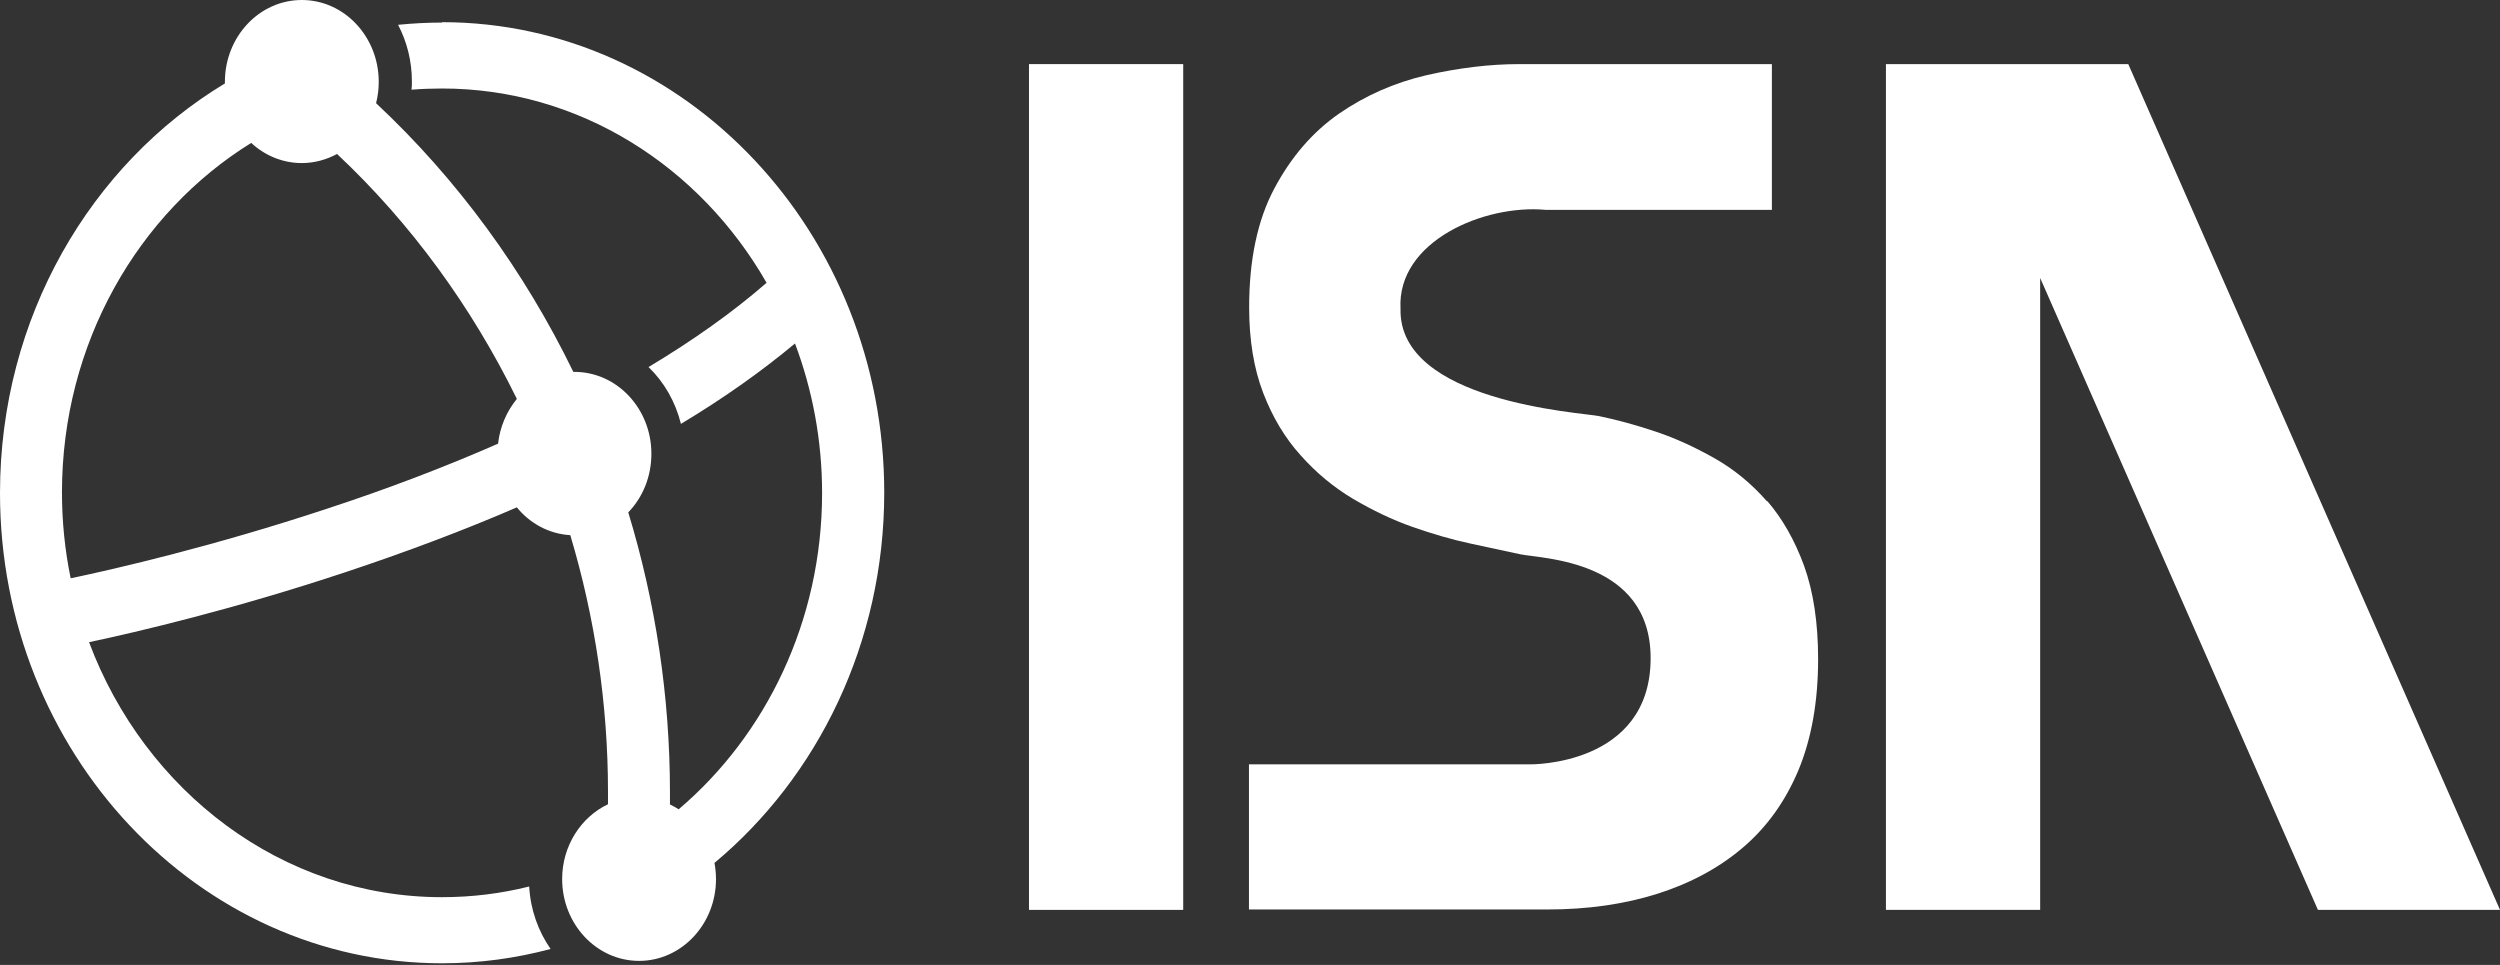 <svg width="171" height="66" viewBox="0 0 171 66" fill="none" xmlns="http://www.w3.org/2000/svg">
<rect x="0" y="0" width="171" height="66" fill="#333333" stroke="none"/>
<path d="M120.873 34.303C119.823 33.104 118.644 32.125 117.309 31.366C115.974 30.608 114.639 29.988 113.279 29.533C111.931 29.078 110.622 28.719 109.352 28.457C108.082 28.209 95.641 27.478 95.796 21.122C95.537 16.49 101.55 13.967 105.71 14.353H121.197V4.385H104.44C104.272 4.385 104.103 4.385 103.922 4.385C101.887 4.385 99.762 4.647 97.572 5.143C95.382 5.653 93.386 6.536 91.585 7.776C89.783 9.031 88.319 10.727 87.165 12.892C86.012 15.056 85.442 17.772 85.442 21.026C85.442 23.273 85.766 25.217 86.401 26.872C87.036 28.526 87.891 29.96 88.967 31.146C90.029 32.345 91.234 33.338 92.556 34.124C93.891 34.91 95.239 35.558 96.613 36.04C97.986 36.523 99.321 36.909 100.604 37.185C101.887 37.46 103.015 37.709 104 37.915C105.464 38.219 112.903 38.288 112.903 45.016C112.903 52.406 104.661 52.282 104.661 52.282H85.429V62.208H104.583C104.972 62.208 105.438 62.208 105.853 62.208C108.6 62.208 111.101 61.85 113.369 61.133C115.624 60.416 117.581 59.368 119.227 57.962C120.873 56.556 122.13 54.791 123.024 52.654C123.905 50.517 124.359 47.994 124.359 45.085C124.359 42.589 124.035 40.466 123.4 38.701C122.752 36.936 121.91 35.461 120.873 34.262" fill="white"/>
<path d="M80.932 4.385H70.383V62.236H80.932V4.385Z" fill="white"/>
<path d="M171 62.236L145.574 4.385H139.547H133.12H128.998V62.236H139.547V19.013L158.546 62.236H171Z" fill="white"/>
<path d="M30.234 1.544C29.224 1.544 28.213 1.599 27.228 1.696C27.837 2.854 28.174 4.178 28.174 5.584C28.174 5.777 28.174 5.956 28.148 6.135C28.835 6.08 29.535 6.053 30.234 6.053C39.63 6.053 47.872 11.374 52.434 19.343C50.153 21.329 47.445 23.259 44.36 25.107C45.423 26.127 46.2 27.478 46.576 28.994C49.492 27.244 52.097 25.396 54.378 23.493C55.57 26.665 56.231 30.111 56.231 33.724C56.231 42.465 52.395 50.282 46.421 55.356C46.226 55.232 46.032 55.121 45.825 55.025C45.825 54.749 45.825 54.473 45.825 54.198C45.825 47.635 44.84 41.182 42.974 35.047C43.959 34.027 44.555 32.607 44.555 31.035C44.555 27.947 42.196 25.437 39.293 25.437C39.267 25.437 39.241 25.437 39.215 25.437C35.859 18.53 31.297 12.271 25.724 7.059C25.841 6.59 25.906 6.108 25.906 5.598C25.906 2.509 23.547 0 20.644 0C17.741 0 15.383 2.509 15.383 5.598C15.383 5.639 15.383 5.68 15.383 5.708C6.208 11.237 0 21.715 0 33.724C0 51.468 13.569 65.889 30.234 65.889C32.8 65.889 35.289 65.544 37.66 64.91C36.818 63.697 36.286 62.236 36.196 60.636C34.278 61.119 32.282 61.367 30.234 61.367C19.297 61.367 9.914 54.129 6.091 43.926C9.46 43.209 15.966 41.679 23.534 39.169C27.772 37.763 31.725 36.274 35.353 34.703C36.248 35.805 37.556 36.522 39.008 36.605C40.693 42.23 41.587 48.159 41.587 54.17C41.587 54.446 41.587 54.735 41.587 55.011C39.747 55.88 38.451 57.851 38.451 60.126C38.451 63.215 40.809 65.724 43.712 65.724C46.615 65.724 48.974 63.215 48.974 60.126C48.974 59.754 48.935 59.382 48.87 59.023C55.933 53.136 60.482 43.968 60.482 33.696C60.482 15.952 46.913 1.517 30.234 1.517M34.07 30.346C30.455 31.931 26.528 33.434 22.316 34.813C14.644 37.35 7.983 38.894 4.834 39.556C4.445 37.667 4.238 35.695 4.238 33.682C4.238 23.493 9.447 14.559 17.184 9.775C18.104 10.63 19.323 11.154 20.644 11.154C21.513 11.154 22.329 10.919 23.055 10.533C28.122 15.29 32.269 20.998 35.353 27.285C34.666 28.126 34.2 29.174 34.07 30.332" fill="white"/>
</svg>
